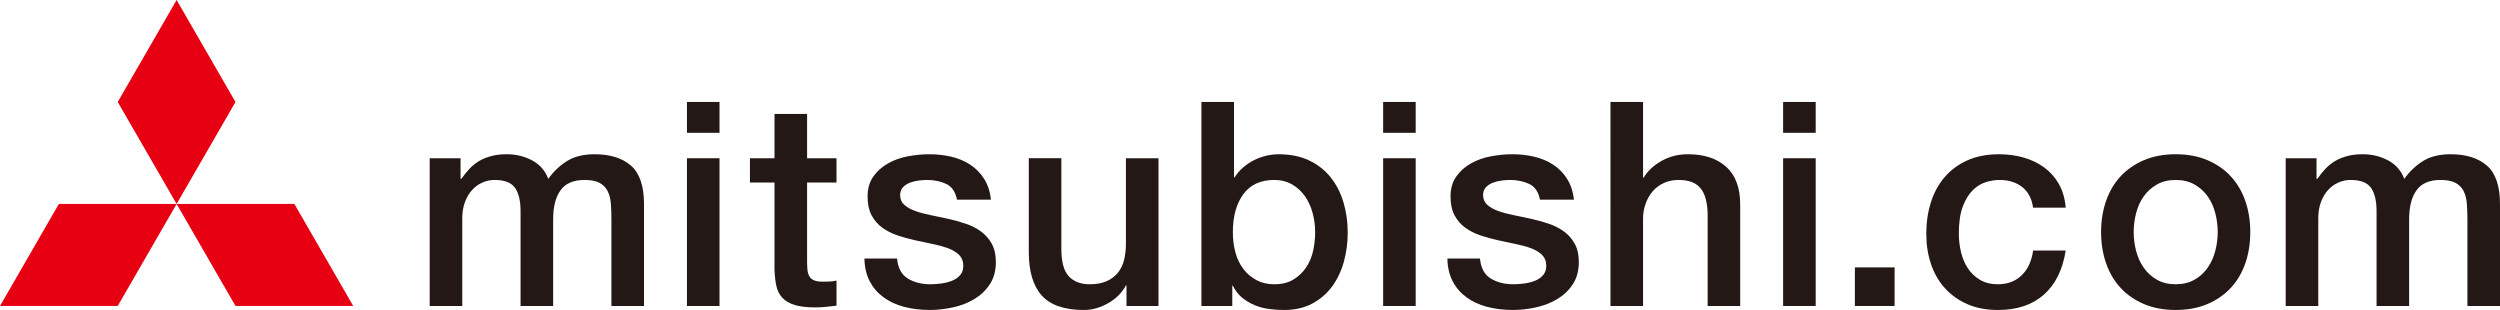 <?xml version="1.0" encoding="UTF-8"?>
<svg id="uuid-7c0447ee-759f-4ff4-9383-1c4de7b5f8cc" data-name="レイヤー 1" xmlns="http://www.w3.org/2000/svg" viewBox="0 0 488.13 60.525">
  <path d="m83.902,30.897h6.023v4.016h.169c.481-.705,1.003-1.355,1.562-1.95.559-.595,1.182-1.097,1.868-1.508.686-.408,1.478-.734,2.37-.976.892-.241,1.915-.364,3.069-.364,1.749,0,3.377.391,4.882,1.173,1.508.781,2.575,1.989,3.208,3.625,1.078-1.487,2.323-2.656,3.737-3.514,1.414-.857,3.182-1.284,5.301-1.284,3.048,0,5.422.747,7.113,2.232,1.693,1.491,2.54,3.981,2.54,7.479v19.916h-6.363v-16.85c0-1.151-.036-2.203-.11-3.151-.074-.95-.286-1.768-.64-2.455-.353-.689-.886-1.217-1.589-1.593-.707-.368-1.677-.556-2.904-.556-2.156,0-3.718.668-4.685,2.008-.968,1.338-1.45,3.236-1.45,5.69v16.906h-6.362v-18.523c0-2.008-.36-3.523-1.086-4.548-.727-1.022-2.058-1.533-3.991-1.533-.814,0-1.605.167-2.369.502-.765.335-1.431.818-2.007,1.451-.579.633-1.045,1.413-1.397,2.342-.355.932-.532,1.988-.532,3.182v17.128h-6.357v-28.845Z" style="fill: #231815; stroke-width: 0px;"/>
  <path d="m134.127,19.907h6.36v6.024h-6.36v-6.024Zm0,10.99h6.36v28.845h-6.36v-28.845Z" style="fill: #231815; stroke-width: 0px;"/>
  <path d="m146.427,30.897h4.795v-8.648h6.364v8.648h5.744v4.742h-5.744v15.399c0,.67.027,1.247.081,1.728.056.484.185.894.391,1.226.205.336.512.588.922.754.409.169.963.25,1.674.25.446,0,.893-.005,1.338-.026.449-.016.893-.083,1.339-.195v4.911c-.706.074-1.391.147-2.063.224-.669.075-1.36.11-2.065.11-1.673,0-3.02-.157-4.043-.474-1.025-.316-1.825-.779-2.4-1.395-.579-.614-.968-1.386-1.172-2.315-.205-.93-.324-1.993-.365-3.18v-17.018h-4.795v-4.742Z" style="fill: #231815; stroke-width: 0px;"/>
  <path d="m175.143,50.48c.182,1.861.893,3.161,2.119,3.905,1.228.746,2.695,1.117,4.405,1.117.596,0,1.275-.046,2.036-.141.765-.093,1.481-.27,2.148-.529.672-.26,1.215-.644,1.646-1.145.429-.504.623-1.162.587-1.98-.037-.818-.334-1.487-.889-2.01-.562-.518-1.279-.939-2.152-1.256-.875-.314-1.868-.583-2.984-.808-1.117-.223-2.25-.466-3.401-.725-1.191-.261-2.334-.576-3.434-.949-1.098-.372-2.084-.874-2.956-1.505-.872-.635-1.572-1.441-2.094-2.429-.522-.984-.778-2.205-.778-3.654,0-1.562.381-2.873,1.142-3.933.761-1.06,1.73-1.915,2.903-2.565,1.17-.652,2.472-1.105,3.902-1.367,1.432-.261,2.801-.391,4.102-.391,1.489,0,2.911.158,4.269.473,1.353.318,2.585.83,3.681,1.535,1.1.707,2.009,1.627,2.734,2.761.727,1.138,1.183,2.502,1.364,4.104h-6.639c-.296-1.527-.993-2.551-2.09-3.069-1.098-.52-2.351-.784-3.764-.784-.448,0-.981.038-1.591.114-.615.074-1.194.213-1.73.417-.541.205-.995.503-1.367.893-.372.389-.559.901-.559,1.532,0,.784.27,1.417.808,1.899.542.482,1.247.882,2.121,1.196.875.318,1.87.589,2.984.811,1.117.225,2.268.467,3.458.728,1.154.258,2.292.575,3.406.946,1.118.372,2.111.875,2.986,1.508.872.632,1.579,1.432,2.119,2.397.537.968.81,2.156.81,3.571,0,1.71-.393,3.161-1.175,4.353-.779,1.188-1.794,2.155-3.04,2.9-1.246.744-2.631,1.283-4.154,1.618-1.528.333-3.036.502-4.52.502-1.823,0-3.506-.206-5.048-.613-1.547-.413-2.886-1.033-4.019-1.87-1.134-.839-2.027-1.876-2.677-3.124-.651-1.246-.996-2.724-1.033-4.436h6.362Z" style="fill: #231815; stroke-width: 0px;"/>
  <path d="m226.199,59.742h-6.248v-4.018h-.111c-.781,1.45-1.946,2.613-3.484,3.484-1.547.877-3.119,1.316-4.718,1.316-3.791,0-6.537-.941-8.229-2.821-1.693-1.877-2.535-4.714-2.535-8.506v-18.302h6.359v17.686c0,2.531.479,4.317,1.447,5.358.968,1.042,2.326,1.562,4.074,1.562,1.339,0,2.457-.206,3.348-.614.894-.407,1.621-.956,2.176-1.645.559-.691.957-1.514,1.199-2.483.242-.964.363-2.007.363-3.123v-16.739h6.359v28.846Z" style="fill: #231815; stroke-width: 0px;"/>
  <path d="m234.581,19.907h6.36v14.729h.112c.444-.704.985-1.34,1.617-1.895.633-.559,1.329-1.034,2.093-1.424.761-.391,1.56-.688,2.4-.892.837-.204,1.663-.308,2.482-.308,2.269,0,4.247.399,5.942,1.199,1.689.799,3.095,1.897,4.21,3.292,1.116,1.393,1.954,3.021,2.513,4.881.558,1.859.835,3.849.835,5.967,0,1.938-.251,3.814-.753,5.64-.503,1.821-1.266,3.43-2.287,4.824-1.022,1.394-2.316,2.512-3.878,3.349-1.562.837-3.403,1.257-5.522,1.257-.967,0-1.944-.066-2.929-.2-.985-.129-1.925-.378-2.818-.75-.889-.372-1.701-.857-2.429-1.451-.724-.598-1.328-1.373-1.812-2.342h-.111v3.96h-6.026V19.907Zm22.204,25.44c0-1.302-.165-2.566-.5-3.793-.334-1.228-.836-2.317-1.506-3.267-.672-.949-1.509-1.707-2.512-2.286-1.003-.575-2.156-.864-3.459-.864-2.679,0-4.696.928-6.053,2.789-1.357,1.86-2.037,4.333-2.037,7.421,0,1.45.179,2.8.529,4.044.353,1.247.883,2.316,1.592,3.21.703.892,1.55,1.601,2.537,2.117.986.523,2.13.784,3.432.784,1.451,0,2.68-.297,3.683-.893,1.004-.594,1.83-1.367,2.483-2.314.649-.951,1.117-2.028,1.396-3.238.277-1.206.415-2.445.415-3.709" style="fill: #231815; stroke-width: 0px;"/>
  <path d="m270.061,19.907h6.355v6.024h-6.355v-6.024Zm0,10.99h6.355v28.845h-6.355v-28.845Z" style="fill: #231815; stroke-width: 0px;"/>
  <path d="m288.965,50.48c.182,1.861.892,3.161,2.117,3.905,1.23.746,2.696,1.117,4.407,1.117.595,0,1.275-.046,2.037-.141.764-.093,1.478-.27,2.15-.529.668-.26,1.215-.644,1.645-1.145.426-.504.623-1.162.584-1.98-.035-.818-.335-1.487-.89-2.01-.561-.518-1.276-.939-2.149-1.256-.874-.314-1.871-.583-2.986-.808-1.116-.223-2.251-.466-3.402-.725-1.19-.261-2.333-.576-3.432-.949-1.098-.372-2.084-.874-2.96-1.505-.871-.635-1.568-1.441-2.09-2.429-.524-.984-.779-2.205-.779-3.654,0-1.562.38-2.873,1.141-3.933.764-1.06,1.728-1.915,2.904-2.565,1.171-.652,2.471-1.105,3.901-1.367,1.435-.261,2.801-.391,4.104-.391,1.486,0,2.91.158,4.267.473,1.357.318,2.587.83,3.682,1.535,1.098.707,2.009,1.627,2.734,2.761.727,1.138,1.184,2.502,1.364,4.104h-6.637c-.296-1.527-.994-2.551-2.091-3.069-1.096-.52-2.352-.784-3.765-.784-.449,0-.98.038-1.59.114-.615.074-1.193.213-1.73.417-.542.205-.997.503-1.367.893-.374.389-.56.901-.56,1.532,0,.784.272,1.417.809,1.899.542.482,1.246.882,2.119,1.196.876.318,1.869.589,2.985.811,1.117.225,2.269.467,3.458.728,1.153.258,2.291.575,3.405.946,1.118.372,2.111.875,2.988,1.508.872.632,1.58,1.432,2.116,2.397.54.968.811,2.156.811,3.571,0,1.71-.392,3.161-1.173,4.353-.783,1.188-1.795,2.155-3.04,2.9-1.245.744-2.633,1.283-4.156,1.618-1.526.333-3.033.502-4.519.502-1.822,0-3.506-.206-5.05-.613-1.545-.413-2.883-1.033-4.015-1.87-1.136-.839-2.031-1.876-2.682-3.124-.649-1.246-.993-2.724-1.031-4.436h6.363Z" style="fill: #231815; stroke-width: 0px;"/>
  <path d="m314.45,19.906h6.361v14.783h.107c.783-1.301,1.944-2.39,3.491-3.263,1.54-.872,3.261-1.31,5.159-1.31,3.16,0,5.654.818,7.476,2.455,1.82,1.637,2.733,4.091,2.733,7.363v19.808h-6.357v-18.137c-.078-2.265-.559-3.909-1.455-4.935-.89-1.022-2.283-1.533-4.183-1.533-1.079,0-2.045.195-2.901.584-.855.393-1.581.932-2.175,1.619-.596.689-1.06,1.499-1.395,2.429-.338.929-.501,1.914-.501,2.957v17.016h-6.361V19.906Z" style="fill: #231815; stroke-width: 0px;"/>
  <path d="m348.159,19.907h6.361v6.024h-6.361v-6.024Zm0,10.99h6.361v28.845h-6.361v-28.845Z" style="fill: #231815; stroke-width: 0px;"/>
  <rect x="362.169" y="52.209" width="7.755" height="7.531" style="fill: #231815; stroke-width: 0px;"/>
  <path d="m396.97,40.549c-.261-1.786-.975-3.132-2.145-4.045-1.175-.909-2.651-1.365-4.439-1.365-.814,0-1.692.138-2.62.417-.93.278-1.785.802-2.567,1.565-.78.762-1.433,1.82-1.952,3.177-.522,1.359-.781,3.135-.781,5.33,0,1.19.138,2.379.419,3.571.278,1.19.726,2.251,1.337,3.178.614.931,1.407,1.685,2.373,2.261.968.577,2.138.865,3.518.865,1.857,0,3.39-.577,4.599-1.73,1.21-1.153,1.961-2.771,2.26-4.854h6.361c-.596,3.758-2.017,6.632-4.27,8.62-2.25,1.991-5.233,2.986-8.949,2.986-2.271,0-4.27-.38-6-1.143-1.73-.765-3.191-1.804-4.383-3.129-1.188-1.316-2.092-2.888-2.706-4.713-.611-1.821-.914-3.792-.914-5.912,0-2.159.294-4.186.887-6.082.594-1.897,1.489-3.543,2.678-4.936,1.192-1.397,2.67-2.493,4.438-3.292,1.765-.8,3.838-1.2,6.22-1.2,1.672,0,3.266.214,4.77.641,1.506.431,2.845,1.07,4.017,1.928,1.173.854,2.13,1.932,2.874,3.235.744,1.301,1.191,2.843,1.34,4.629h-6.361Z" style="fill: #231815; stroke-width: 0px;"/>
  <path d="m424.808,60.523c-2.308,0-4.358-.383-6.164-1.143-1.805-.763-3.329-1.815-4.576-3.153-1.246-1.338-2.193-2.938-2.844-4.8-.651-1.857-.977-3.902-.977-6.135,0-2.195.326-4.221.977-6.082.65-1.859,1.598-3.458,2.844-4.799,1.247-1.339,2.771-2.39,4.576-3.152,1.806-.763,3.856-1.143,6.164-1.143,2.306,0,4.359.381,6.164,1.143,1.805.763,3.33,1.813,4.575,3.152,1.249,1.341,2.195,2.939,2.847,4.799.649,1.861.977,3.887.977,6.082,0,2.232-.327,4.277-.977,6.135-.651,1.862-1.598,3.462-2.847,4.8-1.245,1.338-2.77,2.391-4.575,3.153-1.805.76-3.858,1.143-6.164,1.143m0-5.021c1.414,0,2.641-.296,3.682-.895,1.042-.591,1.899-1.372,2.567-2.342.669-.966,1.161-2.055,1.479-3.263.316-1.209.476-2.444.476-3.709,0-1.229-.159-2.458-.476-3.685-.317-1.228-.81-2.313-1.479-3.261-.669-.949-1.525-1.721-2.567-2.318-1.041-.593-2.267-.892-3.682-.892-1.412,0-2.64.299-3.682.892-1.04.598-1.899,1.369-2.564,2.318-.672.947-1.165,2.033-1.481,3.261-.316,1.226-.472,2.456-.472,3.685,0,1.265.156,2.5.472,3.709.316,1.208.809,2.297,1.481,3.263.666.97,1.524,1.751,2.564,2.342,1.042.6,2.269.895,3.682.895" style="fill: #231815; stroke-width: 0px;"/>
  <path d="m446.284,30.897h6.024v4.016h.167c.484-.705,1.006-1.355,1.563-1.95.561-.595,1.18-1.097,1.87-1.508.688-.408,1.48-.734,2.372-.976.89-.241,1.915-.364,3.066-.364,1.749,0,3.375.391,4.882,1.173,1.508.781,2.577,1.989,3.21,3.625,1.078-1.487,2.322-2.656,3.736-3.514,1.414-.857,3.182-1.284,5.303-1.284,3.048,0,5.42.747,7.11,2.232,1.694,1.491,2.541,3.981,2.541,7.479v19.916h-6.36v-16.85c0-1.151-.039-2.203-.113-3.151-.076-.95-.289-1.768-.64-2.455-.353-.689-.885-1.217-1.593-1.593-.705-.368-1.674-.556-2.9-.556-2.157,0-3.718.668-4.687,2.008-.966,1.338-1.449,3.236-1.449,5.69v16.906h-6.359v-18.523c0-2.008-.361-3.523-1.089-4.548-.726-1.022-2.058-1.533-3.989-1.533-.816,0-1.607.167-2.372.502-.761.335-1.432.818-2.008,1.451-.577.633-1.042,1.413-1.393,2.342-.355.932-.529,1.988-.529,3.182v17.128h-6.362v-28.845Z" style="fill: #231815; stroke-width: 0px;"/>
  <polygon points="22.988 59.736 0 59.736 11.495 39.822 34.484 39.822 22.988 59.736" style="fill: #e60012; stroke-width: 0px;"/>
  <polygon points="45.98 59.736 68.968 59.736 57.474 39.822 34.484 39.822 45.98 59.736" style="fill: #e60012; stroke-width: 0px;"/>
  <polygon points="45.98 19.912 34.484 0 22.988 19.912 34.484 39.822 45.98 19.912" style="fill: #e60012; stroke-width: 0px;"/>
</svg>